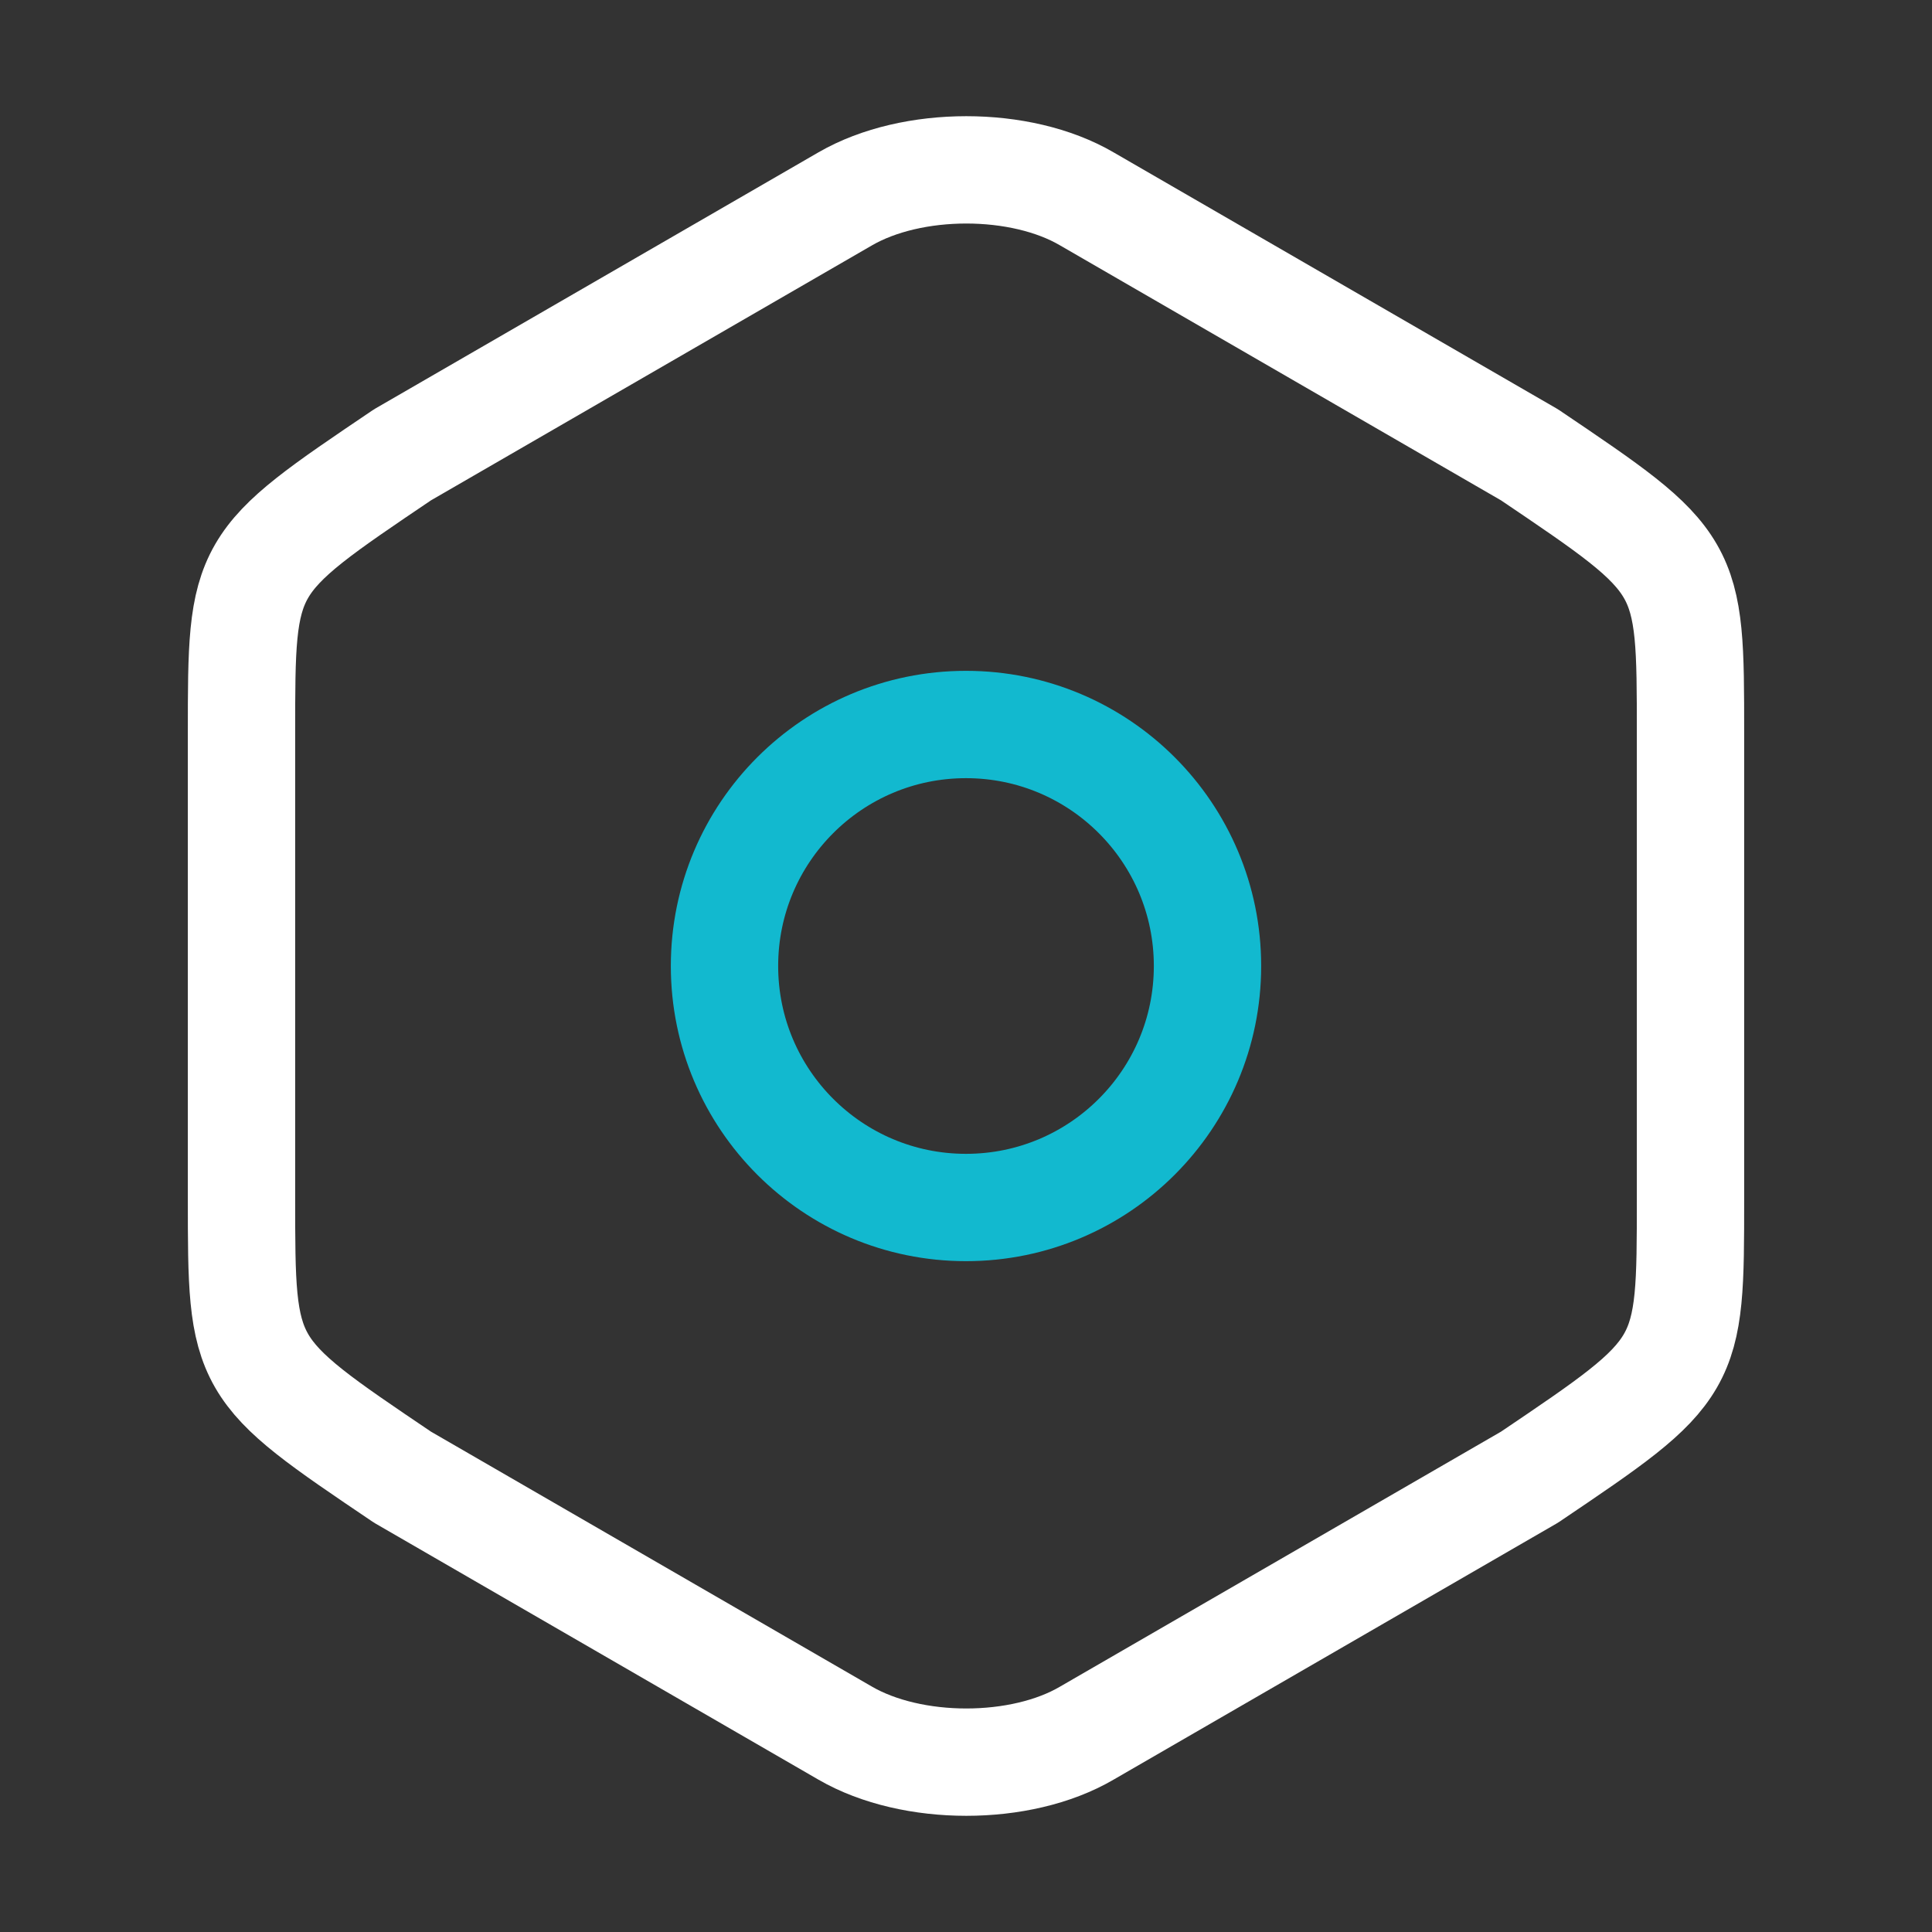 <?xml version="1.0" encoding="UTF-8"?>
<svg xmlns="http://www.w3.org/2000/svg" width="72" height="72" viewBox="0 0 72 72" fill="none">
  <rect x="0" y="0" width="72" height="72" fill="#333333" stroke="none"/>
  <path d="M9 27.33V44.64C9 51 9 51 15 55.05L31.5 64.59C33.99 66.03 38.04 66.03 40.5 64.59L57 55.05C63 51 63 51 63 44.67V27.33C63 21 63 21 57 16.95L40.5 7.41C38.04 5.97 33.99 5.97 31.5 7.41L15 16.95C9 21 9 21 9 27.33Z" stroke="white" stroke-width="4" stroke-linecap="round" stroke-linejoin="round"></path>
  <path d="M36 45C40.971 45 45 40.971 45 36C45 31.029 40.971 27 36 27C31.029 27 27 31.029 27 36C27 40.971 31.029 45 36 45Z" stroke="#12B9CF" stroke-width="4" stroke-linecap="round" stroke-linejoin="round"></path>
</svg>
